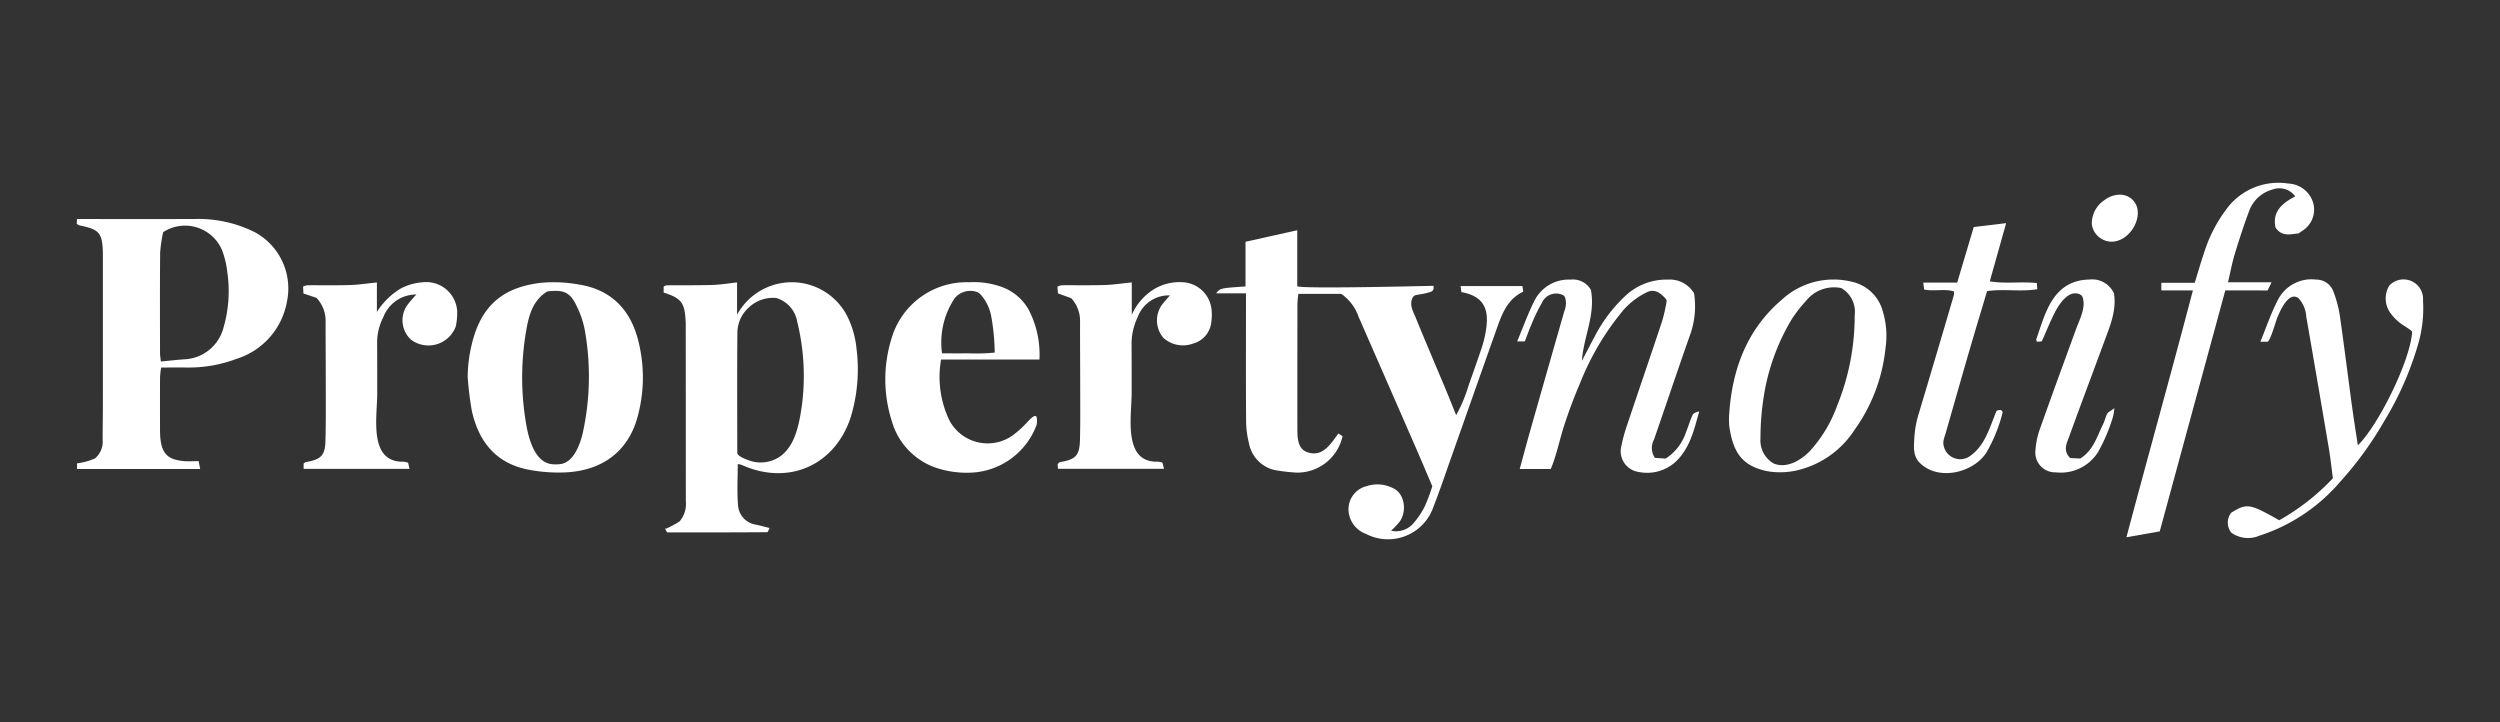 <?xml version="1.0" encoding="UTF-8"?>
<svg xmlns="http://www.w3.org/2000/svg" id="Layer_1" data-name="Layer 1" width="277" height="80" viewBox="0 0 277 80">
  <rect x="0" y="0" width="277" height="80" fill="#333333" stroke="none"/>
  <defs>
    <style>.cls-1{fill:#fff;}</style>
  </defs>
  <path class="cls-1" d="M148.613,32.562H143.86a10.581,10.581,0,0,0-.105,1.056q-.011,7-.005,13.999c0,1.31.154,2.45,1.646,2.61,1.371.147,2.179-1.234,2.899-2.193l.459.295a5.137,5.137,0,0,1-5.13,4.037,22.139,22.139,0,0,1-2.333-.272,3.747,3.747,0,0,1-2.908-2.988,10.613,10.613,0,0,1-.315-2.475c-.031-4.142-.014-8.284-.014-12.426l0-1.703H134.75c.441-.572.441-.572,3.254-.764V26.788l5.731-1.28v6.191c0,.335,13.83-.004,15.09-.03.133.648-.33.678-.65.771-.446.13-.917.175-1.373.276-.09.02-.16.129-.255.21-.439.801.01,1.527.296,2.23,1.084,2.662,2.219,5.303,3.328,7.955.383.915.745,1.839,1.173,2.894a16.86,16.86,0,0,0,1.401-3.367c.479-1.343.952-2.689,1.408-4.04a12.248,12.248,0,0,0,.531-2.278c.287-2.142-.343-3.518-2.759-3.954l-.093-.667h6.853l.09.62c-1.62.756-2.273,2.239-2.822,3.779-1.699,4.771-3.375,9.551-5.065,14.325-.68,1.921-1.329,3.854-2.068,5.751a5.316,5.316,0,0,1-7.472,2.981,2.932,2.932,0,0,1-1.875-2.172,2.639,2.639,0,0,1,1.97-3.125,3.807,3.807,0,0,1,2.907.231c1.24.539,1.593,2.483.738,3.705a10.274,10.274,0,0,1-.952,1.009,2.534,2.534,0,0,0,2.383-.724,9.109,9.109,0,0,0,1.322-1.923A20.278,20.278,0,0,0,158.7,53.88c-.599-1.403-1.202-2.843-1.827-4.274q-3.168-7.259-6.346-14.514A5.123,5.123,0,0,0,148.613,32.562Z"></path>
  <path class="cls-1" d="M81.743,51.421c0,1.525-.095,3.04.031,4.537a2.32,2.32,0,0,0,1.972,2.171c.49.104.974.239,1.528.377-.124.225-.192.461-.262.461q-5.527.037-11.053.021c-.078,0-.155-.226-.281-.422.078.121,1.492-.682,1.635-.815a2.956,2.956,0,0,0,.677-2.187q-.002-9.912-.01-19.824c0-.052-.011-.104-.014-.157-.102-2.051-.466-2.533-2.434-3.168v-.671a1.166,1.166,0,0,1,.331-.131c1.687-.014,3.375.009,5.061-.039.875-.025,1.747-.174,2.743-.279v3.577a6.905,6.905,0,0,1,12.128.005,10.211,10.211,0,0,1,1.105,3.735,18.226,18.226,0,0,1-.685,7.759c-1.82,5.278-6.94,7.455-12.066,5.128A2.156,2.156,0,0,0,81.743,51.421Zm-.053-1.238c0,.431,1.465.905,1.783.974a3.823,3.823,0,0,0,2.063-.128c2.436-.847,2.96-3.743,3.296-5.976a25.113,25.113,0,0,0-.499-9.402A3.328,3.328,0,0,0,86.03,33.021a3.885,3.885,0,0,0-3.066,1.053,3.784,3.784,0,0,0-1.261,2.801C81.658,41.318,81.689,45.762,81.689,50.183Z"></path>
  <path class="cls-1" d="M8.5,24.8l.035-.532c4.409,0,8.763.01,13.116-.004a13.949,13.949,0,0,1,6.545,1.444,7.084,7.084,0,0,1,3.608,7.66,8.145,8.145,0,0,1-5.612,6.398,14.884,14.884,0,0,1-5.396.955c-.948-.008-1.895-.001-2.941-.001a9.729,9.729,0,0,0-.121,1.059c-.012,1.886-.007,3.772-.004,5.658.001.366.003.735.037,1.099.163,1.724.846,2.404,2.595,2.552.519.044,1.046.007,1.646.007l.17.87H8.535v-.628a7.02,7.02,0,0,0,1.989-.544,2.424,2.424,0,0,0,.848-2.072c-.004-1.152.025-2.304.026-3.457q.005-8.016.001-16.032c0-.419.008-.839-.003-1.257-.058-2.172-.398-2.562-2.581-3A1.341,1.341,0,0,1,8.5,24.8Zm9.579.922a15.738,15.738,0,0,0-.334,2.253c-.036,3.723-.019,7.446-.014,11.168,0,.249.05.499.093.911.896-.085,1.715-.175,2.535-.239a4.692,4.692,0,0,0,4.43-3.609,14.371,14.371,0,0,0,.395-6.054,9.701,9.701,0,0,0-.581-2.429A4.444,4.444,0,0,0,18.079,25.722Z"></path>
  <path class="cls-1" d="M51.819,41.764a16.043,16.043,0,0,1,.649-4.349c1.149-3.905,3.639-5.601,7.379-6.07a15.519,15.519,0,0,1,4.236.17c3.708.571,5.855,2.885,6.683,6.424a16.479,16.479,0,0,1-.156,8.37c-1.075,3.782-3.938,5.825-7.915,6.03a17.607,17.607,0,0,1-4.074-.287c-3.651-.676-5.589-3.11-6.349-6.564A37.293,37.293,0,0,1,51.819,41.764Zm8.832-9.477c-1.643.993-2.069,2.702-2.357,4.398A30.384,30.384,0,0,0,58.298,46.99c.281,1.627.973,4.401,3.041,4.455a3.845,3.845,0,0,0,.878-.044c1.388-.287,2.053-2.183,2.342-3.374a29.176,29.176,0,0,0,.251-11.368,10.077,10.077,0,0,0-.876-2.662C63.188,32.386,62.514,32.076,60.651,32.287Z"></path>
  <path class="cls-1" d="M114.832,46.169a.548.548,0,0,1,.053.268,1.753,1.753,0,0,1-.048.694,8.115,8.115,0,0,1-7.533,5.246,10.601,10.601,0,0,1-3.562-.539,7.681,7.681,0,0,1-4.92-5.15,15.216,15.216,0,0,1-.064-9.105,8.656,8.656,0,0,1,8.595-6.309,9.203,9.203,0,0,1,3.711.544,5.604,5.604,0,0,1,2.916,2.506,10.738,10.738,0,0,1,1.19,5.515H104.272a11.102,11.102,0,0,0,.942,6.778,4.793,4.793,0,0,0,7.3,1.384,10.804,10.804,0,0,0,1.272-1.186C113.955,46.642,114.635,45.839,114.832,46.169ZM108.26,32.356a2.242,2.242,0,0,0-2.494.706,8.852,8.852,0,0,0-1.391,6.087c.931,0,1.877.015,2.822-.004a21.255,21.255,0,0,0,3.016-.078,23.855,23.855,0,0,0-.365-3.907,4.955,4.955,0,0,0-1.23-2.566A1.532,1.532,0,0,0,108.26,32.356Z"></path>
  <path class="cls-1" d="M171.824,51.964h-3.44c.407-1.488.777-2.88,1.17-4.265q1.879-6.62,3.778-13.235A2.256,2.256,0,0,0,173.424,33a.62.62,0,0,0-.153-.251,1.719,1.719,0,0,0-2.428.804,19.454,19.454,0,0,0-1.157,2.394c-.273.616-.493,1.255-.735,1.881h-.85c.666-1.586,1.203-3.1,1.925-4.522A4.235,4.235,0,0,1,174.03,30.982a2.272,2.272,0,0,1,2.24,1.141c.534,2.74-.818,5.203-.996,7.86.472-.9.935-1.806,1.419-2.7a16.447,16.447,0,0,1,3.397-4.5,6.626,6.626,0,0,1,4.733-1.802A3.116,3.116,0,0,1,187.703,32.5a9.385,9.385,0,0,1-.411,4.518c-1.376,3.886-2.679,7.798-4.03,11.693a1.926,1.926,0,0,0,.104,2.021l1.186.08a5.508,5.508,0,0,0,2.258-2.932c.263-.625.44-1.286.727-1.898.099-.212.412-.326.738-.399-.565,2.014-1.015,4.049-2.592,5.559a4.675,4.675,0,0,1-4.104,1.153,2.316,2.316,0,0,1-1.958-2.759,18.556,18.556,0,0,1,.704-2.562c1.274-3.808,2.584-7.604,3.846-11.416a17.536,17.536,0,0,0,.473-2.065.534.534,0,0,0,.014-.201.506.506,0,0,0-.139-.233c-.541-.603-1.194-1.083-2.016-.693a8.299,8.299,0,0,0-2.551,1.897,29.614,29.614,0,0,0-4.883,8.196c-.673,1.56-1.263,3.156-1.787,4.773C172.777,48.795,172.465,50.458,171.824,51.964Z"></path>
  <path class="cls-1" d="M35.062,33l-1.441-.481-.042-.768a1.895,1.895,0,0,1,.474-.145c1.58-.011,3.162.022,4.741-.024.936-.028,1.869-.176,2.966-.286v3.269a8.006,8.006,0,0,1,2.61-2.58,6.191,6.191,0,0,1,3.022-.726A3.43,3.43,0,0,1,50.654,34.464a6.891,6.891,0,0,1-.154,1.704,3.23,3.23,0,0,1-4.947,1.479,2.915,2.915,0,0,1-.421-3.846,14.159,14.159,0,0,1,1.005-1.172,3.9,3.9,0,0,0-3.664,2.508,6.168,6.168,0,0,0-.688,2.871c.012,1.885.013,3.769.011,5.654-.002,2.547-.99,7.584,2.921,7.494a2.257,2.257,0,0,1,.502.117l.156.68H33.641v-.593c.088-.059.167-.153.259-.168,1.641-.27,2.113-.708,2.159-2.314.062-2.199.036-4.401.037-6.601s-.022-4.401-.018-6.602A3.714,3.714,0,0,0,35.062,33Z"></path>
  <path class="cls-1" d="M125.401,31.292v3.593a6.351,6.351,0,0,1,2.551-2.896,5.526,5.526,0,0,1,3.179-.713,3.375,3.375,0,0,1,3.109,3.02,5.715,5.715,0,0,1-.027,1.411,2.763,2.763,0,0,1-2.038,2.368,3.242,3.242,0,0,1-3.257-.627,2.979,2.979,0,0,1-.202-3.636A12.26,12.26,0,0,1,129.64,32.73a3.669,3.669,0,0,0-3.579,2.39,6.903,6.903,0,0,0-.684,2.875c.012,1.858.013,3.716.011,5.574-.002,2.51-1.007,7.715,2.909,7.586a2.317,2.317,0,0,1,.506.11l.172.681H117.221l-.032-.545c.125-.092.2-.193.29-.207,1.706-.284,2.138-.719,2.182-2.461.051-1.99.027-3.982.026-5.973-.001-2.358-.021-4.716-.017-7.073a3.696,3.696,0,0,0-.975-2.644l-1.475-.537-.052-.748a1.767,1.767,0,0,1,.466-.152c1.58-.012,3.162.021,4.741-.026C123.313,31.554,124.247,31.407,125.401,31.292Z"></path>
  <path class="cls-1" d="M246.563,32.178Q242.91,45.603,239.298,58.877l-3.689.649c2.425-9.128,4.948-18.129,7.364-27.348h-3.497v-.84h3.699c.352-1.138.646-2.182.999-3.206a15.982,15.982,0,0,1,2.741-5.253,7.134,7.134,0,0,1,6.611-2.544,3.011,3.011,0,0,1,2.793,2.203,2.765,2.765,0,0,1-1.193,3.016c-.121.1-.26.178-.458.311-.861.072-1.832.415-2.541-.663-.368-1.714.677-2.662,2.189-3.444a2.185,2.185,0,0,0-2.542-.752,3.807,3.807,0,0,0-2.515,2.232c-.611,1.606-1.139,3.245-1.641,4.889-.299.979-.483,1.992-.756,3.149h4.828l-.442.904Z"></path>
  <path class="cls-1" d="M191.592,45.925c.323-4.976,1.943-9.398,5.836-12.72a8.45,8.45,0,0,1,7.763-1.985,4.551,4.551,0,0,1,3.434,3.313,9.382,9.382,0,0,1,.289,4.038,18.8,18.8,0,0,1-3.466,9.109,10.352,10.352,0,0,1-6.59,4.49,8.375,8.375,0,0,1-3.118.023c-2.709-.591-3.727-2.045-4.139-5.012A9.19,9.19,0,0,1,191.592,45.925Zm4.89,5.407a1.983,1.983,0,0,0,.245.096c1.397.441,2.908-.506,3.826-1.473a14.918,14.918,0,0,0,2.98-4.949A26.483,26.483,0,0,0,205.5,34.927a3.029,3.029,0,0,0-1.477-3.004,3.947,3.947,0,0,0-3.887,1.379,15.371,15.371,0,0,0-1.633,2.105,23.709,23.709,0,0,0-3.119,8.799,29.293,29.293,0,0,0-.323,4.369A2.952,2.952,0,0,0,196.483,51.333Z"></path>
  <path class="cls-1" d="M254.137,32.865c-.86.061-1.58,1.758-1.831,2.375-.119.293-.787,2.622-1.067,2.622h-.79c.655-1.594,1.164-3.121,1.894-4.535a4.166,4.166,0,0,1,4.282-2.348,2.017,2.017,0,0,1,1.931,1.364,13.211,13.211,0,0,1,.687,2.561c.484,3.354.899,6.719,1.355,10.077.196,1.443.429,2.882.652,4.362,2.296-2.247,5.817-9.395,6.016-12.562.01-.156-1.021-.755-1.168-.868a5.343,5.343,0,0,1-1.15-1.113,2.759,2.759,0,0,1-.22-3.149,2.164,2.164,0,0,1,3.742,1.651,14.092,14.092,0,0,1-.49,4.653,35.27,35.27,0,0,1-3.826,8.735,38.21,38.21,0,0,1-4.793,6.61,19.796,19.796,0,0,1-9.041,6.063,3.195,3.195,0,0,1-3.09-.342,1.784,1.784,0,0,1-.012-2.212c1.74-1.072,2.022-1.028,5.321.837a25.056,25.056,0,0,0,5.946-4.654c-.149-1.118-.262-2.204-.444-3.28q-1.235-7.32-2.508-14.634a3.307,3.307,0,0,0-.812-1.988A.79.79,0,0,0,254.137,32.865Z"></path>
  <path class="cls-1" d="M213.097,31.314h3.759l1.836-6.163,3.588-.425-1.813,6.447c1.724.294,3.446.001,5.218.19l.042.681c-1.844.306-3.688-.06-5.557.209-.646,2.165-1.297,4.306-1.922,6.454-.917,3.155-1.815,6.316-2.721,9.475a4.719,4.719,0,0,0-.205.75,1.871,1.871,0,0,0,3.02,1.552c1.639-1.176,2.135-3.205,2.878-4.961a1.087,1.087,0,0,1,.214-.081c.103-.009.207-.003.306-.003.056.092.169.196.149.259a16.994,16.994,0,0,1-1.814,4.475c-1.485,2.244-5.352,3.155-7.387,1.087-.761-.774-.631-1.782-.578-2.775a11.156,11.156,0,0,1,.474-2.606q1.976-6.593,3.911-13.199a1.697,1.697,0,0,0,.004-.388c-1.038-.331-2.159.017-3.301-.209Z"></path>
  <path class="cls-1" d="M230.656,32.762a.639.639,0,0,0-.217-.15c-1.183-.541-2.228.996-2.689,1.87-.558,1.06-1,2.18-1.518,3.337l-.547.052c-.029-.139-.083-.237-.058-.307.385-1.083.713-2.192,1.188-3.235.906-1.988,2.314-3.325,4.689-3.355a2.654,2.654,0,0,1,2.726,1.534c.304,1.914-.457,3.656-1.105,5.415-1.28,3.479-2.593,6.945-3.853,10.431-.271.75-.739,1.569.11,2.401l1.105.049c1.481-.917,1.86-2.454,2.533-3.796.186-.372.262-.8.461-1.163.104-.19.365-.295.791-.617a5.748,5.748,0,0,1-.15.939,18.796,18.796,0,0,1-1.637,3.885,4.866,4.866,0,0,1-4.699,2.284A2.197,2.197,0,0,1,225.53,49.87a8.853,8.853,0,0,1,.523-2.43q1.309-3.686,2.654-7.359.661-1.814,1.324-3.628c.38-1.042,1.076-2.306.748-3.438a.67.67,0,0,0-.113-.241Z"></path>
  <path class="cls-1" d="M236.735,22.817a1.965,1.965,0,0,1,.09.32c.33,1.705-1.289,3.833-3.1,3.627a2.237,2.237,0,0,1-1.953-1.917,3.102,3.102,0,0,1,1.402-2.675,2.925,2.925,0,0,1,1.668-.604A1.972,1.972,0,0,1,236.735,22.817Z"></path>
</svg>
